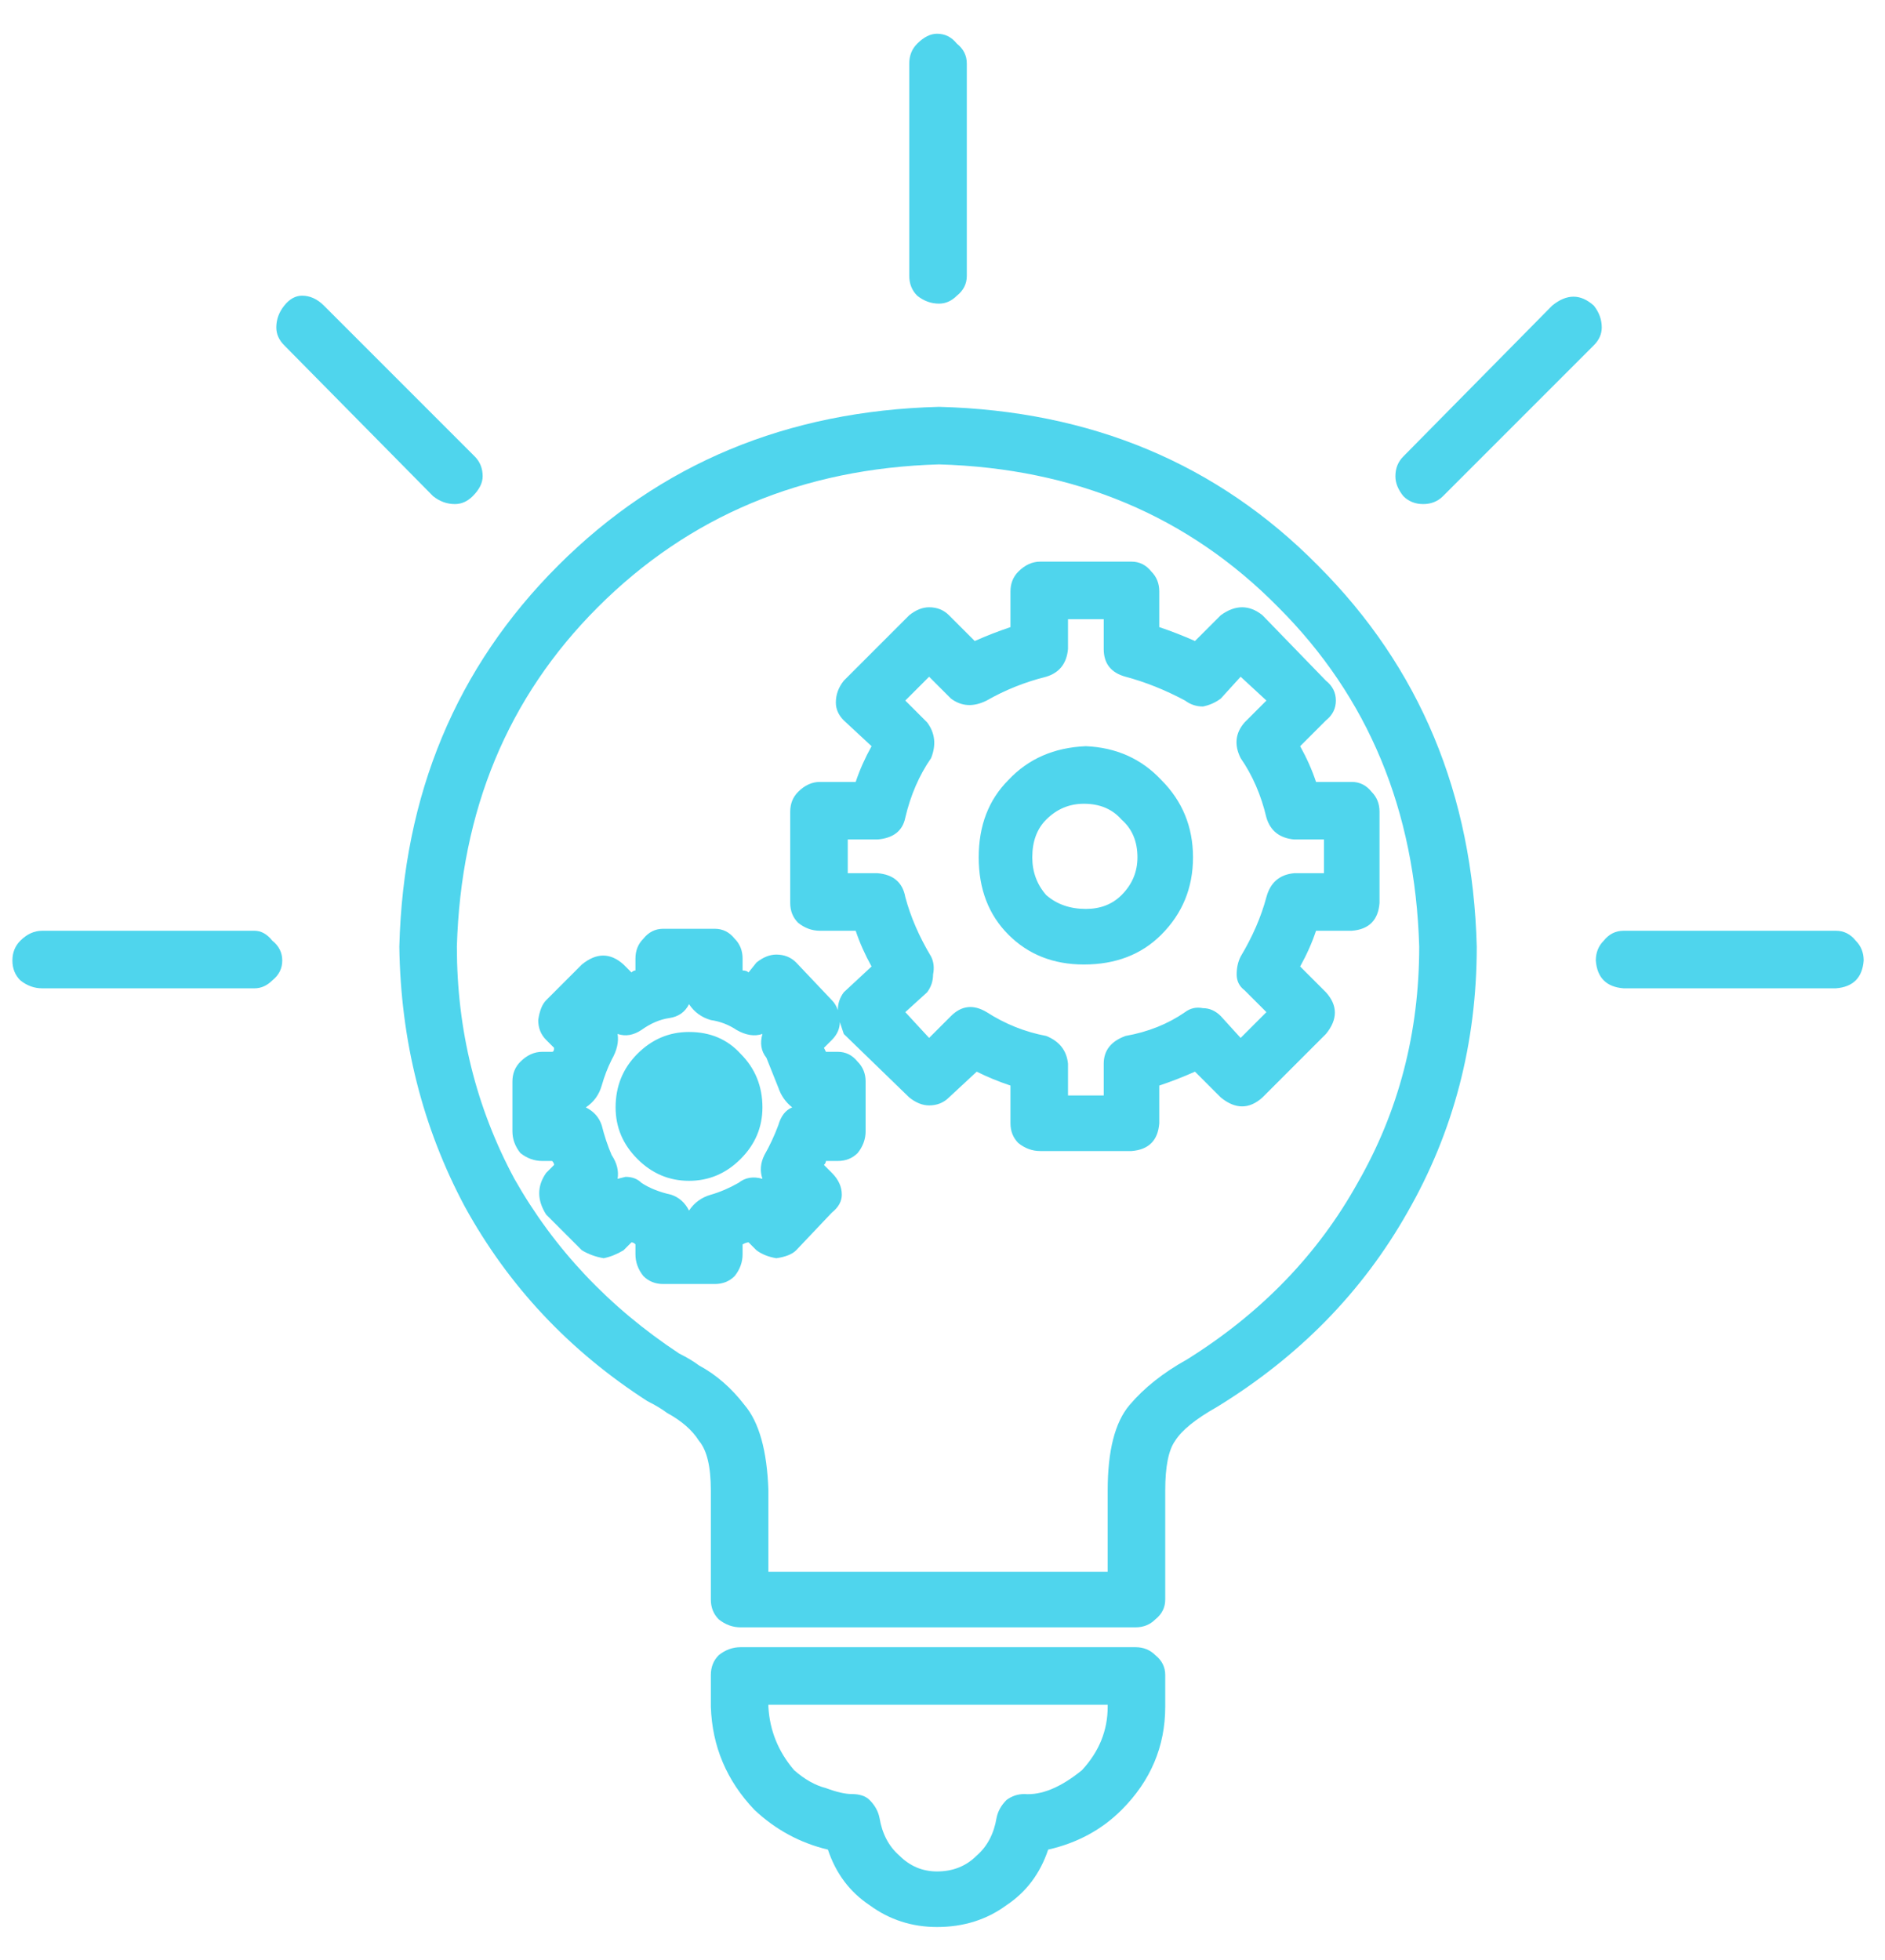 <svg width="76" height="79" viewBox="0 0 76 79" fill="none" xmlns="http://www.w3.org/2000/svg"><path d="M37.36 16.4c-6.133.16-11.253 2.293-15.36 6.4s-6.24 9.227-6.4 15.36C15.653 41.947 16.533 45.44 18.24 48.64c1.76 3.2 4.213 5.813 7.36 7.84C25.92 56.64 26.187 56.8 26.4 56.96 26.987 57.28 27.413 57.653 27.68 58.08c.32.373.48 1.04.48 2V64.48C28.16 64.8 28.267 65.067 28.48 65.28 28.747 65.493 29.04 65.6 29.36 65.6H45.28C45.6 65.6 45.867 65.493 46.08 65.28 46.347 65.067 46.48 64.8 46.48 64.48V60.08C46.48 59.12 46.613 58.453 46.88 58.08 47.147 57.653 47.707 57.2 48.56 56.72 51.867 54.693 54.427 52.08 56.24 48.88 58.107 45.627 59.04 42.053 59.04 38.16 58.88 32.027 56.747 26.907 52.64 22.8c-4.053-4.107-9.147-6.24-15.28-6.4zm10 38.4C46.4 55.333 45.627 55.947 45.04 56.64S44.16 58.48 44.16 60.08v3.28H30.48V60.08C30.427 58.48 30.107 57.333 29.52 56.64 28.987 55.947 28.373 55.413 27.68 55.04 27.467 54.88 27.2 54.72 26.88 54.56c-2.827-1.867-5.04-4.213-6.64-7.04C18.693 44.64 17.92 41.52 17.92 38.16 18.08 32.667 19.973 28.107 23.6 24.48c3.68-3.68 8.267-5.6 13.76-5.76 5.493.16 10.053 2.08 13.68 5.76 3.627 3.627 5.52 8.187 5.68 13.68C56.72 41.627 55.893 44.8 54.24 47.68c-1.6 2.88-3.893 5.253-6.88 7.12zM45.28 66.4H29.36C29.04 66.4 28.747 66.507 28.48 66.72 28.267 66.933 28.16 67.2 28.16 67.52V68.8C28.213 70.4 28.8 71.787 29.92 72.96 30.773 73.76 31.76 74.293 32.88 74.56 33.2 75.52 33.76 76.267 34.56 76.8 35.36 77.387 36.267 77.68 37.28 77.68 38.347 77.68 39.28 77.387 40.08 76.8 40.88 76.267 41.44 75.52 41.76 74.56 42.933 74.293 43.92 73.76 44.72 72.96 45.893 71.787 46.48 70.4 46.48 68.8V67.52C46.48 67.2 46.347 66.933 46.08 66.72 45.867 66.507 45.6 66.4 45.28 66.4zM44.16 68.8C44.16 69.76 43.813 70.613 43.12 71.36 42.267 72.053 41.493 72.373 40.8 72.32 40.533 72.32 40.293 72.4 40.08 72.56 39.867 72.773 39.733 73.013 39.68 73.28 39.573 73.92 39.307 74.427 38.88 74.8 38.453 75.227 37.92 75.44 37.28 75.44 36.693 75.44 36.187 75.227 35.76 74.8 35.333 74.427 35.067 73.92 34.96 73.28 34.907 73.013 34.773 72.773 34.56 72.56 34.4 72.4 34.16 72.32 33.84 72.32 33.573 72.32 33.227 72.24 32.8 72.08 32.373 71.973 31.947 71.733 31.52 71.36 30.88 70.613 30.533 69.76 30.48 68.8V68.72H44.16V68.8zm4.56-44-1.04 1.04C47.2 25.627 46.72 25.44 46.24 25.28V23.84C46.24 23.52 46.133 23.253 45.92 23.04 45.707 22.773 45.44 22.64 45.12 22.64H41.44C41.12 22.64 40.827 22.773 40.56 23.04 40.347 23.253 40.24 23.52 40.24 23.84v1.44C39.76 25.44 39.28 25.627 38.8 25.84L37.76 24.8C37.547 24.587 37.28 24.48 36.96 24.48 36.693 24.48 36.427 24.587 36.16 24.8L33.52 27.44C33.307 27.707 33.2 28 33.2 28.32 33.2 28.587 33.307 28.827 33.52 29.04l1.12 1.04C34.373 30.56 34.16 31.04 34 31.52H32.56C32.24 31.52 31.947 31.653 31.68 31.92 31.467 32.133 31.36 32.4 31.36 32.72V36.4c0 .32.107.587.32.8C31.947 37.413 32.24 37.52 32.56 37.52H34C34.16 38 34.373 38.48 34.64 38.96L33.52 40C33.36 40.213 33.28 40.453 33.28 40.72 33.227 40.56 33.147 40.427 33.04 40.32L31.6 38.8C31.387 38.587 31.12 38.48 30.8 38.48 30.533 38.48 30.267 38.587 30 38.8L29.68 39.2C29.627 39.147 29.547 39.12 29.44 39.12V38.64c0-.32-.107-.587-.32-.8C28.907 37.573 28.64 37.44 28.32 37.44H26.24C25.92 37.44 25.653 37.573 25.44 37.84 25.227 38.053 25.12 38.32 25.12 38.64V39.12C25.067 39.12 25.013 39.147 24.96 39.2l-.32-.32C24.107 38.4 23.547 38.4 22.96 38.88l-1.44 1.44C21.36 40.48 21.253 40.747 21.2 41.12c0 .32.107.587.32.8l.32.32C21.84 42.347 21.813 42.4 21.76 42.4H21.36C21.04 42.4 20.747 42.533 20.48 42.8 20.267 43.013 20.16 43.28 20.16 43.6v2C20.16 45.92 20.267 46.213 20.48 46.48 20.747 46.693 21.04 46.8 21.36 46.8H21.76C21.813 46.853 21.84 46.907 21.84 46.96l-.32.32c-.373.533-.373 1.093.0 1.68l1.44 1.44C23.227 50.56 23.52 50.667 23.84 50.72 24.107 50.667 24.373 50.56 24.64 50.4l.32-.32C25.013 50.08 25.067 50.107 25.12 50.16V50.56C25.12 50.88 25.227 51.173 25.44 51.44 25.653 51.653 25.92 51.76 26.24 51.76h2.08C28.64 51.76 28.907 51.653 29.12 51.44 29.333 51.173 29.44 50.88 29.44 50.56V50.16C29.547 50.107 29.627 50.08 29.68 50.08l.32.32C30.213 50.56 30.48 50.667 30.8 50.72 31.173 50.667 31.44 50.56 31.6 50.4l1.44-1.52C33.307 48.667 33.44 48.427 33.44 48.16 33.44 47.84 33.307 47.547 33.04 47.28l-.32-.32C32.773 46.907 32.8 46.853 32.8 46.8H33.28C33.6 46.8 33.867 46.693 34.08 46.48 34.293 46.213 34.4 45.92 34.4 45.6v-2C34.4 43.28 34.293 43.013 34.08 42.8 33.867 42.533 33.6 42.4 33.28 42.4H32.8S32.773 42.347 32.72 42.24l.32-.32C33.253 41.707 33.36 41.467 33.36 41.2L33.52 41.68 36.16 44.24C36.427 44.453 36.693 44.56 36.96 44.56 37.28 44.56 37.547 44.453 37.76 44.24l1.12-1.04C39.307 43.413 39.76 43.6 40.24 43.76v1.52C40.24 45.6 40.347 45.867 40.56 46.08 40.827 46.293 41.12 46.4 41.44 46.4h3.68C45.813 46.347 46.187 45.973 46.24 45.28V43.76C46.72 43.6 47.2 43.413 47.68 43.2l1.04 1.04C49.307 44.72 49.867 44.72 50.4 44.24l2.56-2.56C53.44 41.093 53.44 40.533 52.96 40l-1.04-1.04C52.187 38.48 52.4 38 52.56 37.52H54C54.693 37.467 55.067 37.093 55.12 36.4V32.72C55.12 32.4 55.013 32.133 54.8 31.92 54.587 31.653 54.32 31.52 54 31.52H52.56C52.4 31.04 52.187 30.56 51.92 30.08l1.04-1.04C53.227 28.827 53.36 28.56 53.36 28.24 53.36 27.92 53.227 27.653 52.96 27.44L50.4 24.8C49.867 24.373 49.307 24.373 48.72 24.8zM30.88 45.36C30.72 45.787 30.533 46.187 30.32 46.56 30.16 46.88 30.133 47.2 30.24 47.52 29.867 47.413 29.547 47.467 29.28 47.68 28.907 47.893 28.533 48.053 28.16 48.16 27.787 48.267 27.493 48.48 27.28 48.8 27.12 48.48 26.88 48.267 26.56 48.16 26.08 48.053 25.68 47.893 25.36 47.68 25.2 47.52 24.987 47.44 24.72 47.44L24.4 47.52C24.453 47.2 24.373 46.88 24.16 46.56 24 46.187 23.867 45.787 23.76 45.36 23.653 45.04 23.44 44.8 23.12 44.64 23.44 44.427 23.653 44.133 23.76 43.76S24 43.04 24.16 42.72C24.373 42.347 24.453 42 24.4 41.68 24.72 41.787 25.04 41.733 25.36 41.52 25.733 41.253 26.107 41.093 26.48 41.04S27.12 40.8 27.28 40.48C27.493 40.8 27.787 41.013 28.16 41.12 28.533 41.173 28.88 41.307 29.2 41.52 29.573 41.733 29.92 41.787 30.24 41.68 30.133 42.053 30.187 42.373 30.4 42.64l.48 1.2C30.987 44.16 31.173 44.427 31.44 44.64 31.173 44.747 30.987 44.987 30.88 45.36zm18.64-14.8C50 31.253 50.347 32.053 50.56 32.96 50.72 33.493 51.093 33.787 51.68 33.84h1.2V35.2h-1.2C51.093 35.253 50.72 35.573 50.56 36.16 50.347 36.96 50 37.76 49.52 38.56 49.413 38.773 49.36 39.013 49.36 39.28S49.467 39.76 49.68 39.92L50.56 40.8 49.52 41.84 48.72 40.96C48.507 40.747 48.267 40.64 48 40.64 47.733 40.587 47.493 40.64 47.28 40.8 46.587 41.28 45.787 41.6 44.88 41.76 44.293 41.973 44 42.347 44 42.88V44.16H42.56V42.88C42.507 42.347 42.213 41.973 41.68 41.76 40.827 41.6 40.027 41.28 39.28 40.8 38.747 40.48 38.267 40.533 37.84 40.96L36.96 41.84 36 40.8 36.88 40C37.04 39.787 37.12 39.547 37.12 39.28 37.173 39.013 37.147 38.773 37.04 38.56 36.56 37.76 36.213 36.96 36 36.16 35.893 35.573 35.52 35.253 34.88 35.2h-1.2V33.84h1.2C35.52 33.787 35.893 33.493 36 32.96 36.213 32.053 36.56 31.253 37.04 30.56 37.253 30.027 37.2 29.547 36.88 29.12L36 28.24 36.96 27.28 37.84 28.16C38.267 28.48 38.747 28.507 39.28 28.24 40.027 27.813 40.827 27.493 41.68 27.28 42.213 27.12 42.507 26.747 42.56 26.16v-1.2H44v1.2C44 26.747 44.293 27.12 44.88 27.28 45.68 27.493 46.48 27.813 47.28 28.24 47.493 28.4 47.733 28.48 48 28.48 48.267 28.427 48.507 28.32 48.72 28.16L49.52 27.28 50.56 28.24 49.68 29.12C49.307 29.547 49.253 30.027 49.52 30.56zm-6.24-.48C42 30.133 40.96 30.587 40.16 31.44 39.36 32.24 38.96 33.28 38.96 34.56S39.36 36.88 40.16 37.68C40.96 38.48 41.973 38.88 43.2 38.88 44.48 38.88 45.52 38.48 46.32 37.68 47.173 36.827 47.6 35.787 47.6 34.56S47.173 32.293 46.32 31.44C45.52 30.587 44.507 30.133 43.28 30.08zm0 6.56C42.64 36.64 42.107 36.453 41.68 36.08 41.307 35.653 41.12 35.147 41.12 34.56 41.12 33.92 41.307 33.413 41.68 33.04 42.107 32.613 42.613 32.4 43.2 32.4 43.84 32.4 44.347 32.613 44.72 33.04 45.147 33.413 45.36 33.92 45.36 34.56 45.36 35.147 45.147 35.653 44.72 36.08 44.347 36.453 43.867 36.64 43.28 36.64zm-16 4.96C26.48 41.6 25.787 41.893 25.2 42.48 24.613 43.067 24.32 43.787 24.32 44.64 24.32 45.44 24.613 46.133 25.2 46.72S26.48 47.6 27.28 47.6C28.08 47.6 28.773 47.307 29.36 46.72S30.24 45.44 30.24 44.64C30.24 43.787 29.947 43.067 29.36 42.48 28.827 41.893 28.133 41.6 27.28 41.6zM37.36 12.24C37.627 12.24 37.867 12.133 38.08 11.92 38.347 11.707 38.48 11.44 38.48 11.12V2.56C38.48 2.24 38.347 1.973 38.08 1.76 37.867 1.493 37.6 1.36 37.28 1.36 37.013 1.36 36.747 1.493 36.48 1.76c-.213.213-.32.48-.32.8v8.56C36.16 11.44 36.267 11.707 36.48 11.92 36.747 12.133 37.04 12.24 37.36 12.24zM17.84 20.32C18.107 20.32 18.347 20.213 18.56 20 18.827 19.733 18.96 19.467 18.96 19.2 18.96 18.88 18.853 18.613 18.64 18.4l-6.08-6.08C12.293 12.053 12 11.92 11.68 11.92c-.267.0-.507.133-.72.4C10.747 12.587 10.64 12.88 10.64 13.2c0 .267.107.507.32.72l6 6.08C17.227 20.213 17.52 20.32 17.84 20.32zm45.92-8C63.227 11.84 62.667 11.84 62.08 12.32l-6 6.08C55.867 18.613 55.76 18.88 55.76 19.2 55.76 19.467 55.867 19.733 56.08 20 56.293 20.213 56.56 20.32 56.88 20.32S57.467 20.213 57.68 20l6.08-6.08C63.973 13.707 64.08 13.467 64.08 13.2 64.08 12.88 63.973 12.587 63.76 12.32zm9.76 25.2H64.96C64.64 37.52 64.373 37.653 64.16 37.92 63.947 38.133 63.84 38.4 63.84 38.72 63.893 39.413 64.267 39.787 64.96 39.84h8.56C74.213 39.787 74.587 39.413 74.64 38.72 74.64 38.4 74.533 38.133 74.32 37.92 74.107 37.653 73.84 37.52 73.52 37.52zm-63.76.0H1.2C.88 37.52.587 37.653.32 37.92.107 38.133.0 38.4.0 38.72S.107 39.307.32 39.52C.587 39.733.88 39.84 1.2 39.84H9.76C10.027 39.84 10.267 39.733 10.48 39.52 10.747 39.307 10.88 39.04 10.88 38.72S10.747 38.133 10.48 37.92C10.267 37.653 10.027 37.52 9.76 37.52z" transform="translate(0.5)" fill="#4fd5ed"/></svg>